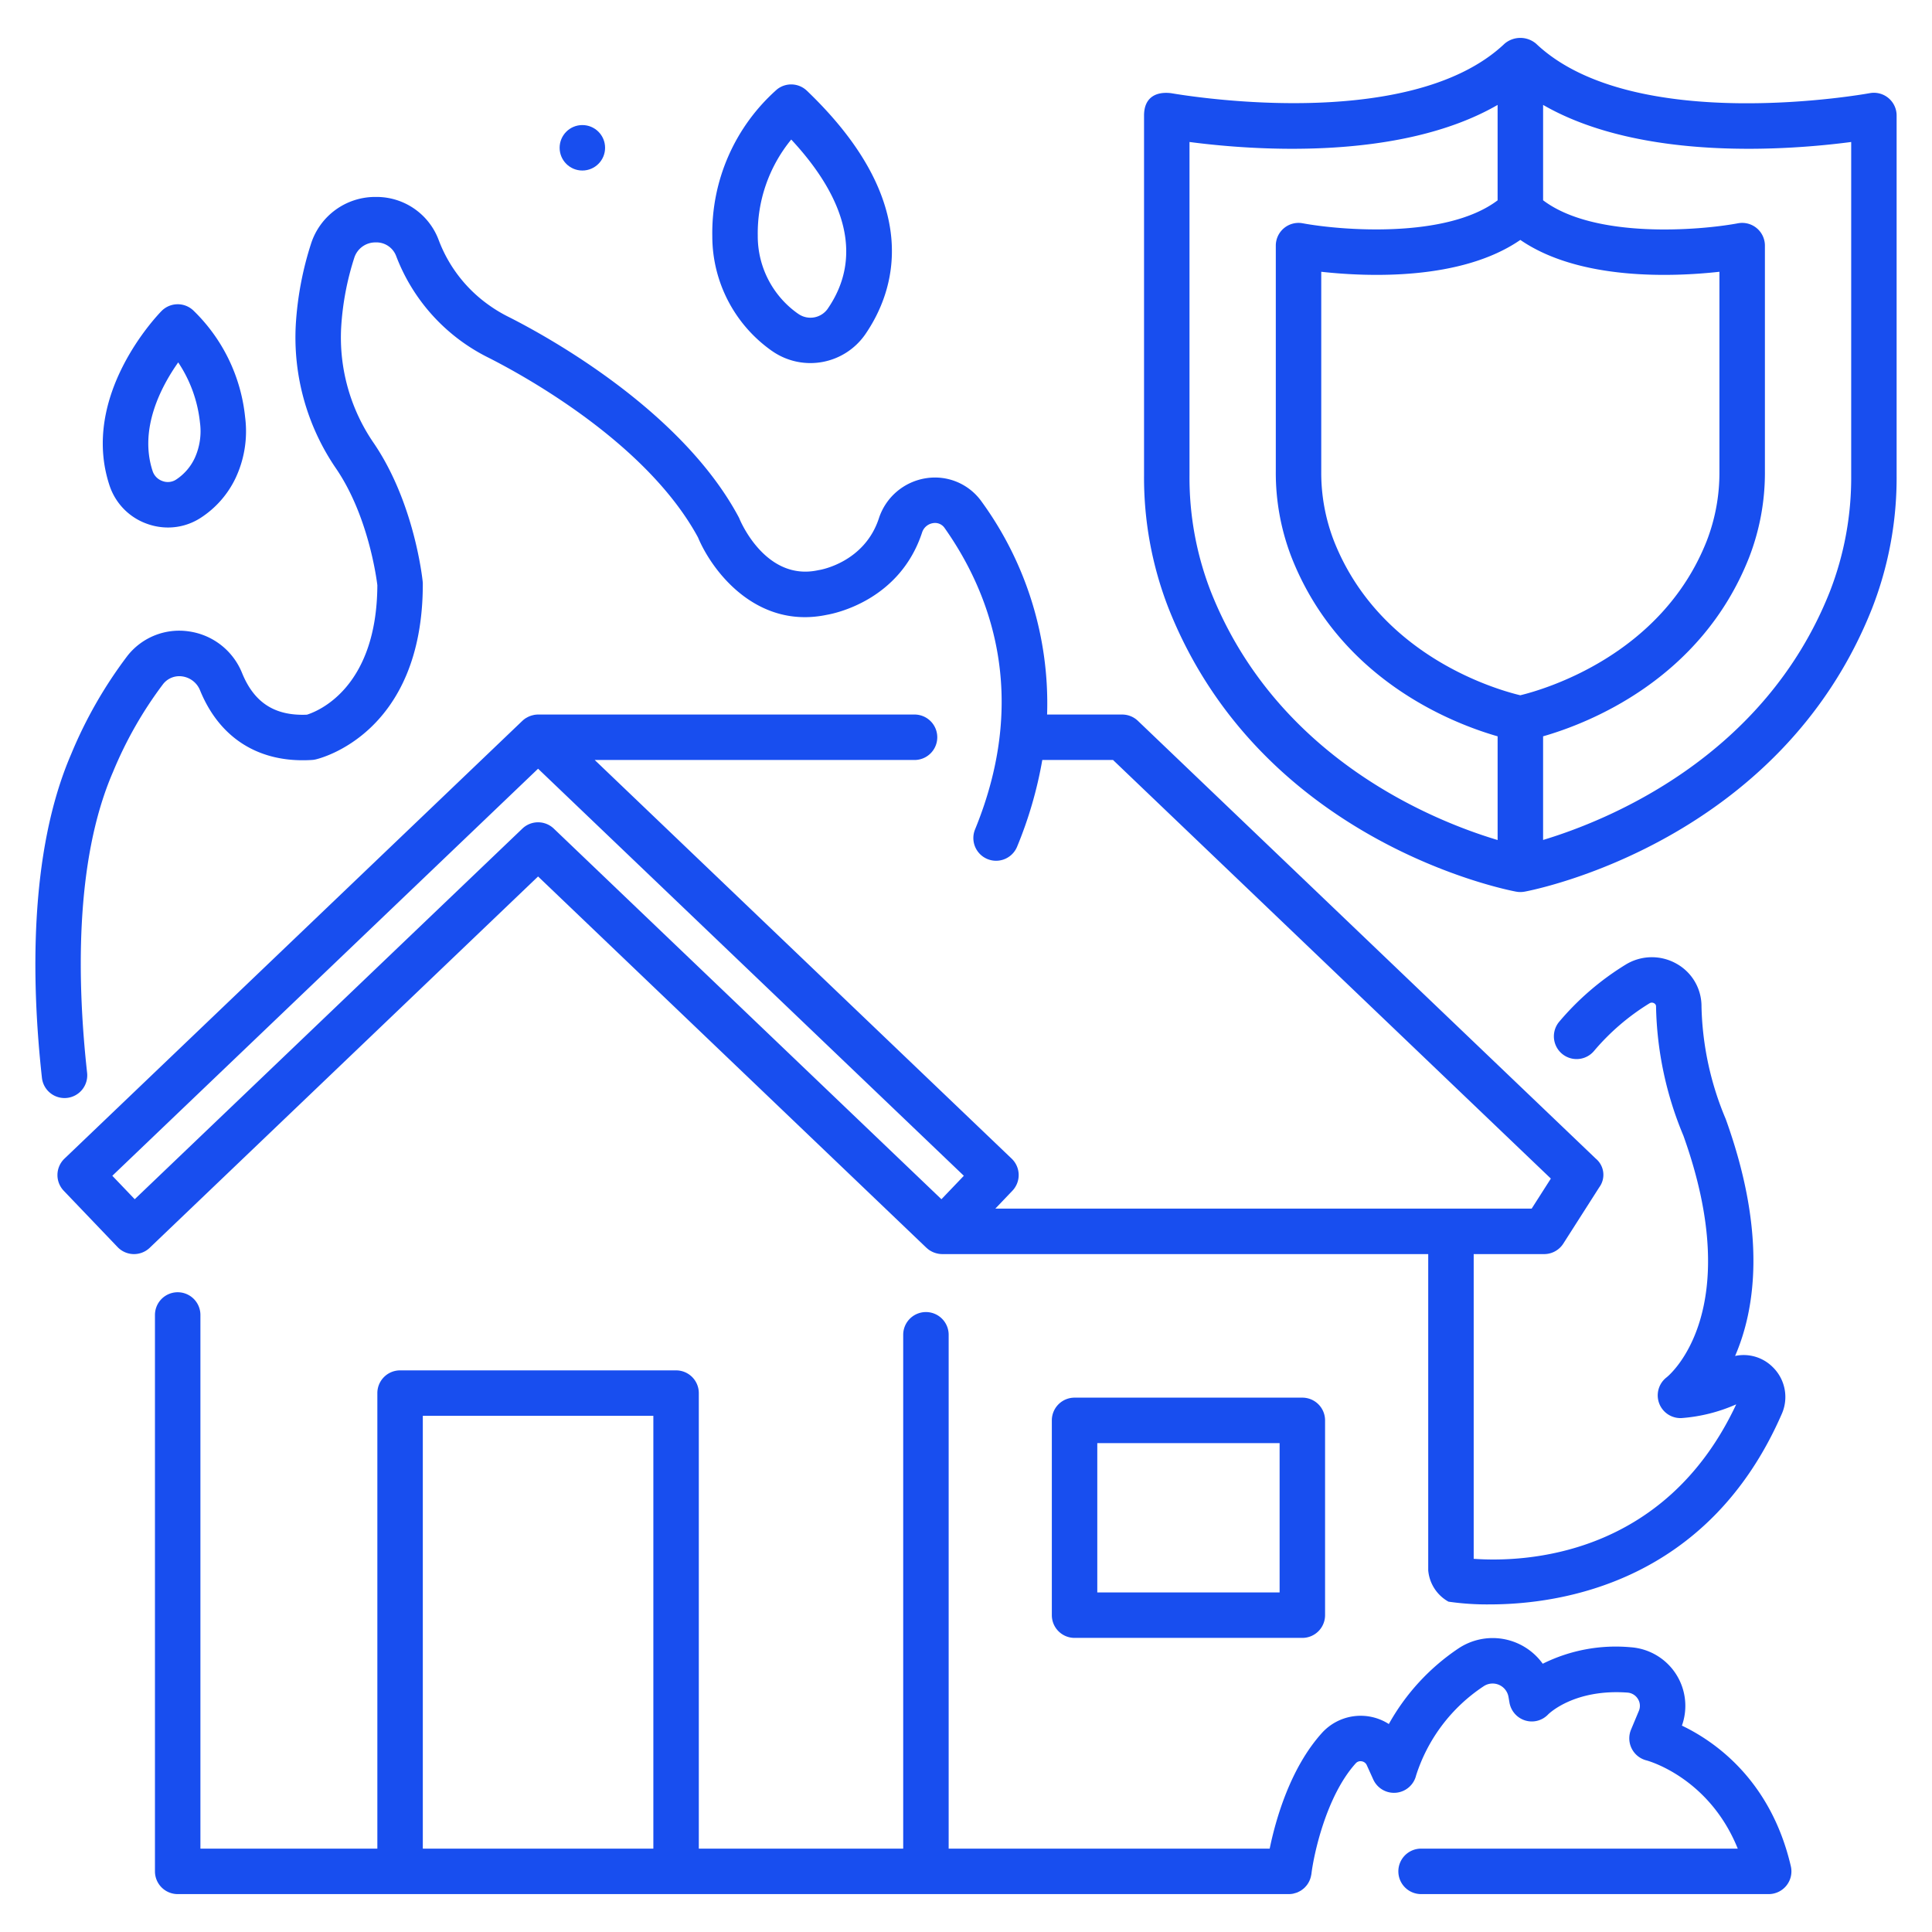 <svg xmlns="http://www.w3.org/2000/svg" xmlns:xlink="http://www.w3.org/1999/xlink" xmlns:svgjs="http://svgjs.com/svgjs" width="512px" height="512px" x="0" y="0" viewBox="0 0 340 340" style="enable-background:new 0 0 512 512" xml:space="preserve" class=""><g><title>15_insurance accident</title><path d="M11.35,193.238a4.17,4.17,0,0,0,.444-.024A4,4,0,0,0,15.33,188.8c-1.7-15.414-2.3-37.1,4.536-52.9a69.942,69.942,0,0,1,8.817-15.489,3.621,3.621,0,0,1,3.406-1.373,3.962,3.962,0,0,1,3.124,2.468c3.461,8.467,10.447,12.82,19.686,12.235a3.923,3.923,0,0,0,.629-.09c.771-.174,18.88-4.555,18.88-30.884,0-.134-.007-.268-.02-.4C74.331,101.8,72.92,88.5,65.8,78.015A32.768,32.768,0,0,1,60.049,57.46a49.511,49.511,0,0,1,2.3-12.1,3.89,3.89,0,0,1,3.731-2.7,3.713,3.713,0,0,1,3.658,2.453A33.1,33.1,0,0,0,85.977,62.95c6.386,3.233,27.862,15.041,36.855,31.616,2.5,5.981,10.316,16.228,22.689,13.631,1.549-.268,12.841-2.612,16.744-14.467a2.406,2.406,0,0,1,1.944-1.669,2.035,2.035,0,0,1,2.039.876c7.82,11.081,15.092,29.284,5.327,53.071a4,4,0,0,0,7.4,3.038,72.116,72.116,0,0,0,4.451-15.3h12.451l77.047,73.664-3.377,5.288H175.162l3-3.143a4,4,0,0,0-.127-5.655l-73.374-70.154h56.283a4,4,0,0,0,0-8H94.693a4.037,4.037,0,0,0-.68.063c-.072.012-.141.033-.211.049a3.909,3.909,0,0,0-.453.13c-.078.028-.155.058-.231.091a3.881,3.881,0,0,0-.436.222c-.059.034-.119.063-.177.1a4.115,4.115,0,0,0-.548.43c-.009.009-.019.014-.028.023L11.346,203.9a4,4,0,0,0-.127,5.655l9.472,9.908a4,4,0,0,0,5.657.127l68.345-65.345,68.345,65.345c.015.013.032.022.046.036a4.019,4.019,0,0,0,.546.428c.043.028.089.049.133.075a3.893,3.893,0,0,0,.491.248c.067.029.136.055.205.079a3.888,3.888,0,0,0,.535.15c.049.01.1.024.145.032a3.951,3.951,0,0,0,.664.06h85.541v55.661a6.99,6.99,0,0,0,3.563,5.507,47.086,47.086,0,0,0,7.242.482c12.614,0,38.487-3.871,51.415-33.523a7.35,7.35,0,0,0-1.665-8.31,7.229,7.229,0,0,0-6.551-1.889c3.518-8.115,5.612-21.507-1.617-41.608-.036-.1-.075-.2-.118-.291a53.82,53.82,0,0,1-4.177-19.565,8.561,8.561,0,0,0-4.427-7.581,8.811,8.811,0,0,0-8.917.173,48.446,48.446,0,0,0-11.722,10.083,4,4,0,0,0,6.117,5.155,40.488,40.488,0,0,1,9.791-8.421.764.764,0,0,1,.812-.016.608.608,0,0,1,.346.578,61.694,61.694,0,0,0,4.814,22.724c11.043,30.843-2.4,42.09-2.946,42.526a4,4,0,0,0,2.685,7.17,29.017,29.017,0,0,0,9.557-2.413c-12.662,27.024-37.525,27.806-46.2,27.187V220.7h12.4a4,4,0,0,0,3.371-1.847l6.326-9.908a3.7,3.7,0,0,0-.607-5.043l-80.583-77.045a4,4,0,0,0-2.764-1.109H184.272a60.36,60.36,0,0,0-11.487-37.421,10.069,10.069,0,0,0-9.758-4.177,10.393,10.393,0,0,0-8.362,7.081c-2.534,7.7-10.177,9.031-10.472,9.08-.085.012-.169.028-.253.046-9.14,1.954-13.6-8.57-13.781-9a3.749,3.749,0,0,0-.182-.391C119.936,72.234,96.525,59.323,89.59,55.813a25.239,25.239,0,0,1-3.427-2.034A24.659,24.659,0,0,1,77.234,42.33a11.668,11.668,0,0,0-11.078-7.671l-.218,0a11.852,11.852,0,0,0-11.186,8.182A57.541,57.541,0,0,0,52.068,56.9a40.8,40.8,0,0,0,7.113,25.611c5.557,8.177,7.042,18.965,7.226,20.475-.085,18.2-10.6,22.232-12.393,22.787-5.624.238-9.265-2.084-11.4-7.3a11.88,11.88,0,0,0-9.408-7.362,11.579,11.579,0,0,0-10.8,4.332,77.8,77.8,0,0,0-9.883,17.274C5,150.129,5.57,173.3,7.379,189.677A4,4,0,0,0,11.35,193.238ZM91.929,145.82,23.71,211.043l-3.944-4.125L94.693,135.28l74.927,71.638-3.944,4.125L97.458,145.82A4,4,0,0,0,91.929,145.82Z" fill="#184eef" data-original="#000000"></path><path d="M246.087,329.329a4,4,0,0,0,4,4h61.169a4,4,0,0,0,3.9-4.907c-3.539-15.19-13.417-21.992-19.167-24.741a10.34,10.34,0,0,0-9-13.791,28.861,28.861,0,0,0-15.493,2.9,10.852,10.852,0,0,0-14.885-2.659A38.636,38.636,0,0,0,244.412,303.4a9.195,9.195,0,0,0-11.774,1.57c-5.635,6.25-8.172,15.386-9.194,20.359H166.949V234.9a4,4,0,0,0-8,0v90.43h-35.97V245.163a4,4,0,0,0-4-4H70.408a4,4,0,0,0-4,4v80.166H35.27V231.414a4,4,0,0,0-8,0v97.915a4,4,0,0,0,4,4H226.819a3.941,3.941,0,0,0,.772-.079c.08-.016.154-.046.233-.066a4.04,4.04,0,0,0,.487-.151c.095-.039.183-.09.274-.135a3.971,3.971,0,0,0,.385-.209c.09-.058.171-.124.256-.188a4.03,4.03,0,0,0,.328-.271c.077-.073.147-.151.218-.229a4.081,4.081,0,0,0,.271-.329c.063-.087.12-.177.176-.269.073-.12.14-.242.2-.369q.072-.155.132-.315a3.937,3.937,0,0,0,.121-.391c.031-.118.057-.235.077-.357.009-.058.029-.111.036-.17.413-3.471,2.618-13.735,7.793-19.476a1.118,1.118,0,0,1,1.044-.366,1.172,1.172,0,0,1,.913.692l1.141,2.518a4.005,4.005,0,0,0,7.534-.721,29.614,29.614,0,0,1,11.872-15.686,2.837,2.837,0,0,1,4.387,1.863l.168.976a4.007,4.007,0,0,0,2.765,3.17,3.959,3.959,0,0,0,4.044-1.06c.186-.184,4.637-4.518,13.959-3.843a2.341,2.341,0,0,1,1.837,1.115,2.273,2.273,0,0,1,.166,2.114l-1.371,3.281a4,4,0,0,0,2.71,5.421c.122.03,10.976,2.92,16.07,15.529H250.087A4,4,0,0,0,246.087,329.329Zm-171.679-4V249.163h40.571v76.166Z" fill="#184eef" data-original="#000000"></path><path d="M229.19,288.242a4,4,0,0,0,4-4V249.963a4,4,0,0,0-4-4H189.105a4,4,0,0,0-4,4v34.279a4,4,0,0,0,4,4Zm-36.085-34.279H225.19v26.279H193.105Z" fill="#184eef" data-original="#000000"></path><path d="M142,15.968a4,4,0,0,0-5.253-.243,33.739,33.739,0,0,0-11.393,25.864,24.67,24.67,0,0,0,10.37,20.081l.358.244A11.755,11.755,0,0,0,152.23,58.9C157.377,51.452,162.892,35.966,142,15.968Zm3.65,38.388a3.717,3.717,0,0,1-5.113.913l-.266-.181a16.662,16.662,0,0,1-6.917-13.6,26.02,26.02,0,0,1,5.891-16.933C149.394,35.464,151.617,45.714,145.648,54.356Z" fill="#184eef" data-original="#000000"></path><path d="M25.926,92.2a10.888,10.888,0,0,0,3.64.632,10.555,10.555,0,0,0,5.7-1.668,17.048,17.048,0,0,0,6.231-7.115,19.37,19.37,0,0,0,1.641-10.624,30.386,30.386,0,0,0-9.114-18.788,4,4,0,0,0-5.6.1c-.591.6-14.4,14.853-9.147,30.708A10.72,10.72,0,0,0,25.926,92.2Zm5.436-28.425a23.456,23.456,0,0,1,3.826,10.567,11.385,11.385,0,0,1-.905,6.241,9.165,9.165,0,0,1-3.329,3.84,2.667,2.667,0,0,1-2.351.237,2.775,2.775,0,0,1-1.736-1.735C24.4,75.478,28.39,67.984,31.362,63.775Z" fill="#184eef" data-original="#000000"></path><circle cx="102.485" cy="26.009" r="4" fill="#184eef" data-original="#000000"></circle><path d="M333.774,20.328a4,4,0,0,0-4.735-3.932c-.413.077-41.589,7.551-58.731-8.724a4.286,4.286,0,0,0-5.508,0c-17.11,16.243-58.316,8.773-58.734,8.723-2.653-.315-4.733.762-4.733,3.933V83.644a63.265,63.265,0,0,0,4.308,23.387C221.9,148.124,265,156.578,266.822,156.918h.011a3.957,3.957,0,0,0,.716.067l.02,0a4.038,4.038,0,0,0,.695-.064l.021,0c1.827-.34,44.921-8.794,61.181-49.887a63.261,63.261,0,0,0,4.308-23.387ZM267.546,122.356c-4.149-.991-24.764-6.864-32.782-27.13a33.2,33.2,0,0,1-2.246-12.277V47.828c8.078.892,24.579,1.6,35.036-5.605,10.457,7.2,26.956,6.5,35.036,5.605V82.949a33.225,33.225,0,0,1-2.246,12.277C292.362,115.4,271.688,121.351,267.546,122.356Zm-54.467-18.269a55.308,55.308,0,0,1-3.746-20.443V24.987c10.679,1.405,36.849,3.493,54.221-6.521V35.258c-9.033,6.815-27.6,5.278-34.3,4.036a4,4,0,0,0-4.734,3.932V82.949a41.177,41.177,0,0,0,2.807,15.221c8.5,21.485,28.351,29.153,36.229,31.41v18.25C252.434,144.505,224.714,133.492,213.079,104.087Zm112.7-20.443a55.308,55.308,0,0,1-3.746,20.443c-11.6,29.31-39.343,40.378-50.474,43.731V129.58c7.875-2.257,27.726-9.922,36.228-31.41a41.178,41.178,0,0,0,2.808-15.221V43.226a4,4,0,0,0-4.735-3.932c-6.694,1.251-25.252,2.8-34.3-4.048V18.463c17.372,10.016,43.541,7.93,54.22,6.524Z" fill="#184eef" data-original="#000000"></path></g></svg>
